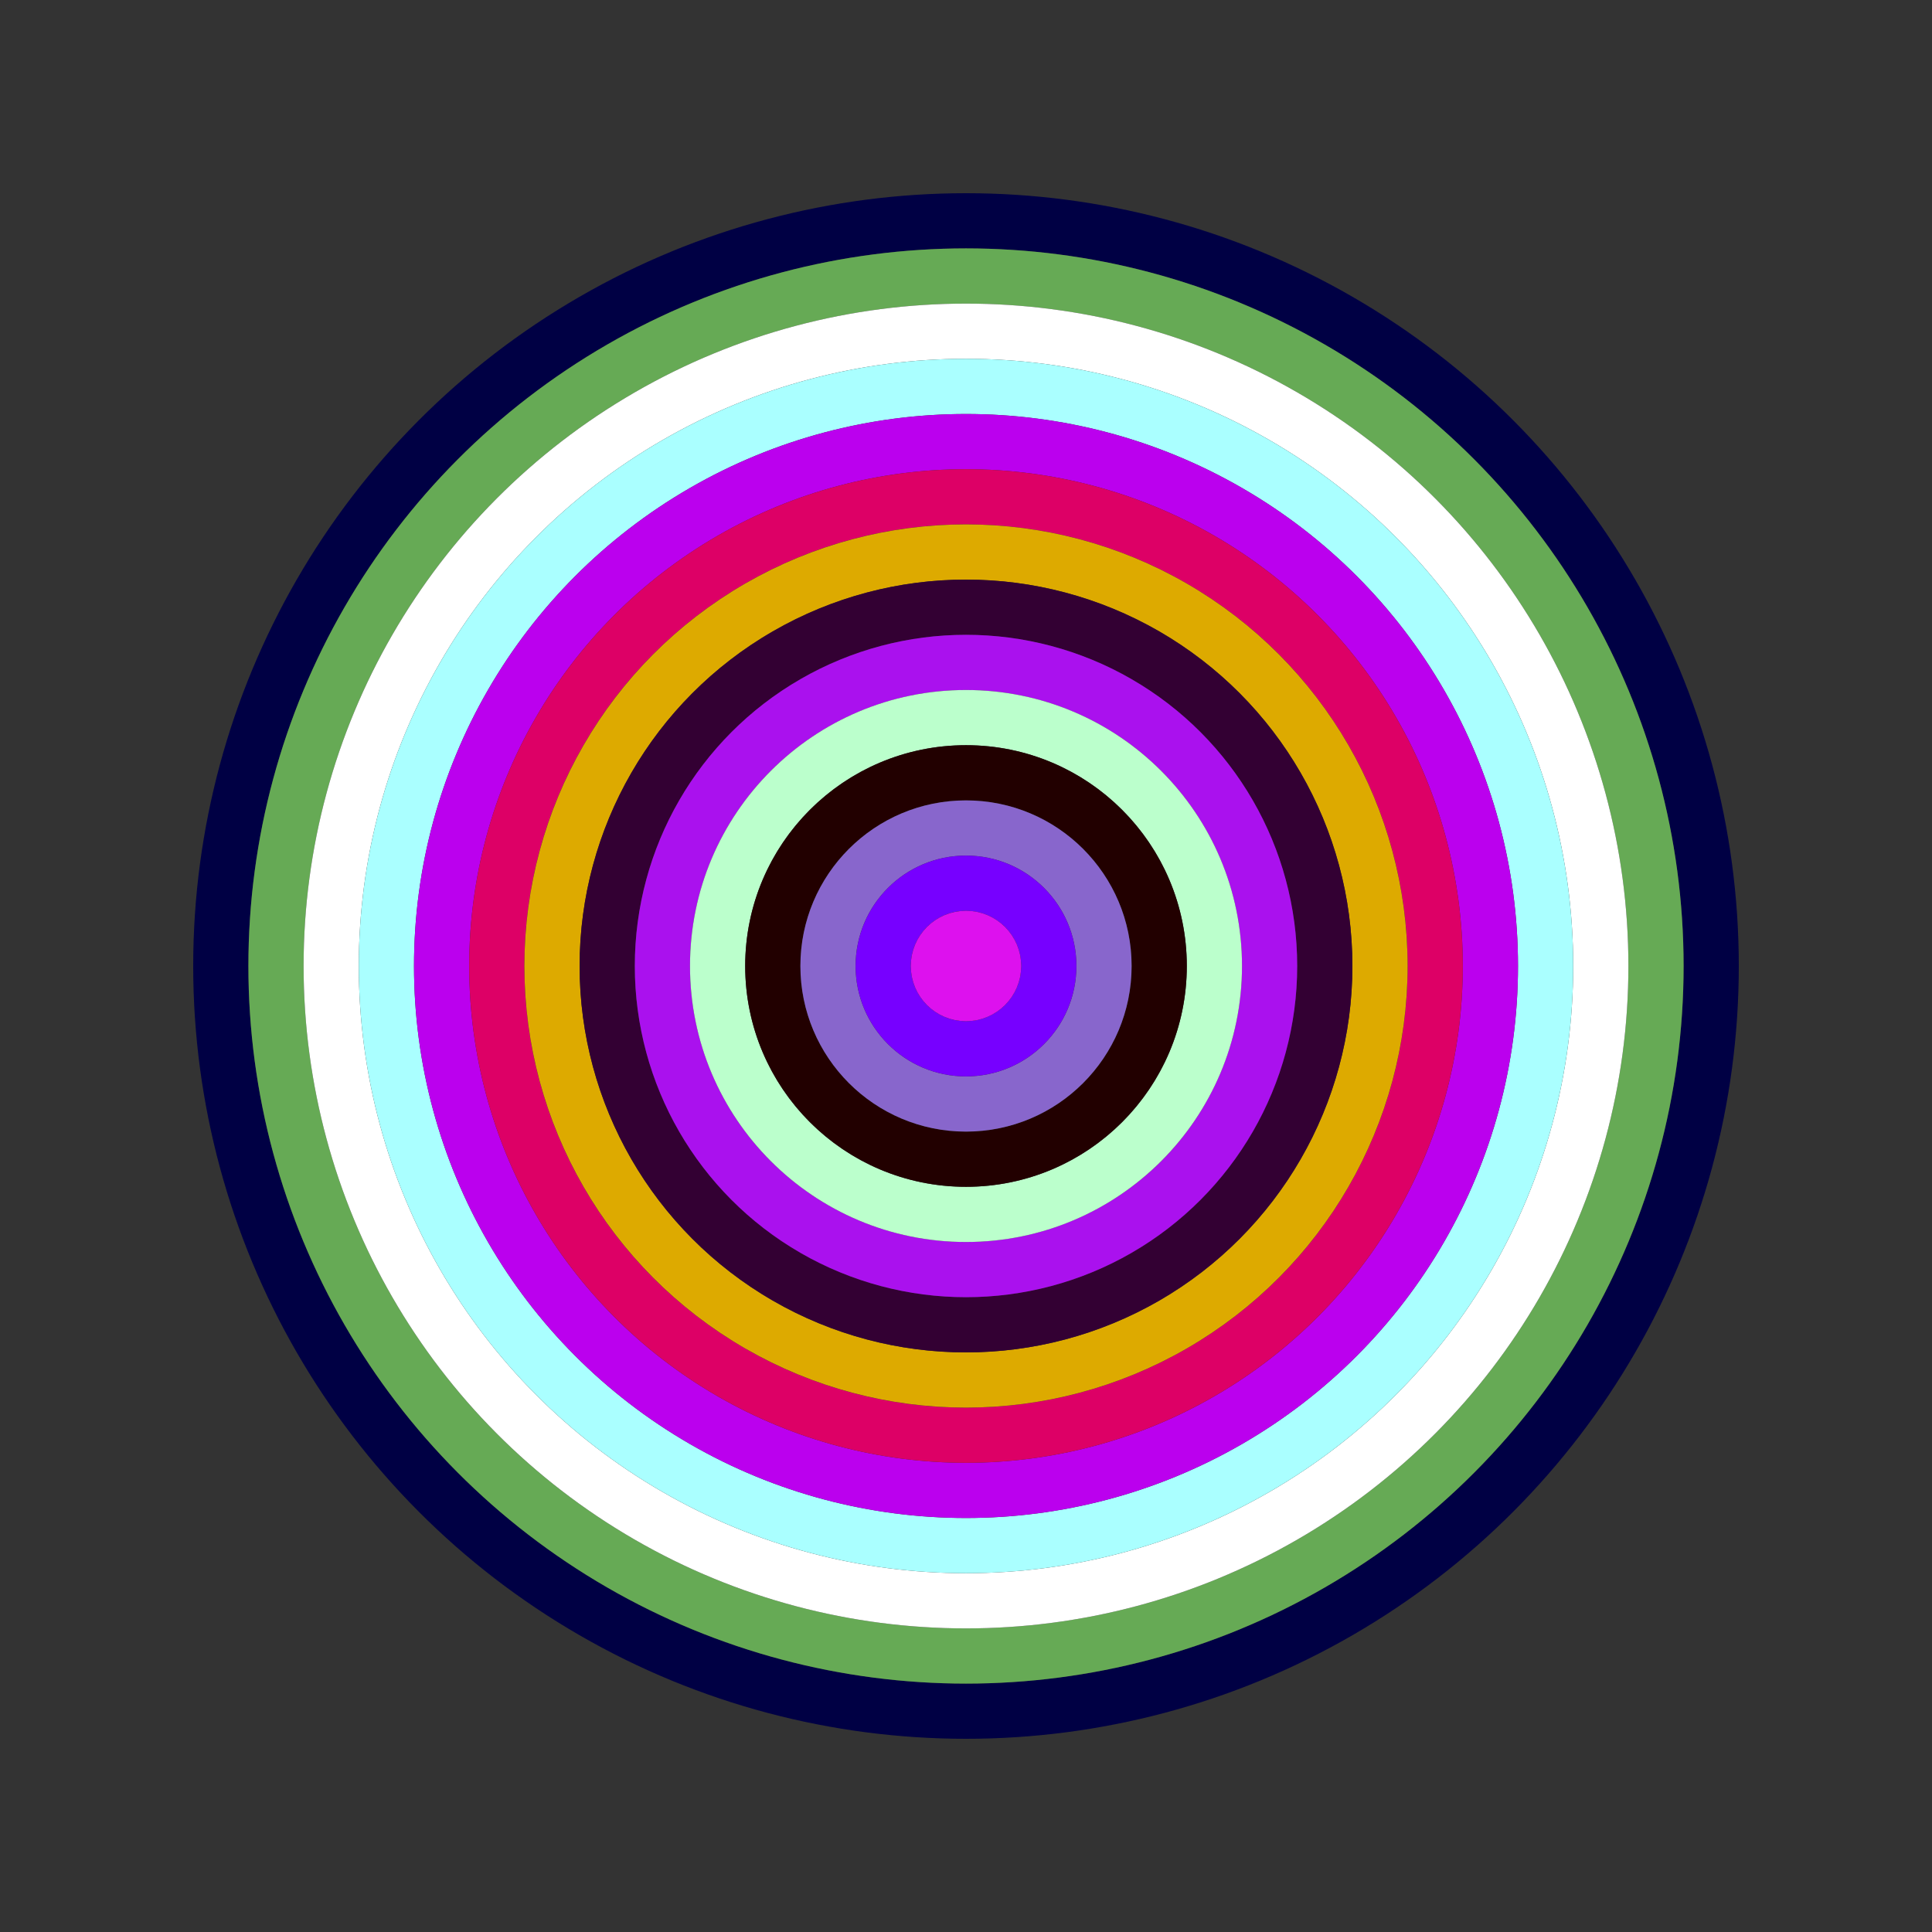 <svg id="0x46A5fFfAffb0ED06dA0303a1eBfc20086c70Fd1E" viewBox="0 0 700 700" xmlns="http://www.w3.org/2000/svg"><rect x="0" y="0" width="700" height="700" fill="#333333" stroke="none"/><style>.a{stroke-width:20;}</style><g class="a" fill="none"><circle cx="350" cy="350" r="270" stroke="#004"></circle><circle cx="350" cy="350" r="250" stroke="#6A5"></circle><circle cx="350" cy="350" r="230" stroke="#fFf"></circle><circle cx="350" cy="350" r="210" stroke="#Aff"></circle><circle cx="350" cy="350" r="190" stroke="#b0E"></circle><circle cx="350" cy="350" r="170" stroke="#D06"></circle><circle cx="350" cy="350" r="150" stroke="#dA0"></circle><circle cx="350" cy="350" r="130" stroke="#303"></circle><circle cx="350" cy="350" r="110" stroke="#a1e"></circle><circle cx="350" cy="350" r="90" stroke="#Bfc"></circle><circle cx="350" cy="350" r="70" stroke="#200"></circle><circle cx="350" cy="350" r="50" stroke="#86c"></circle><circle cx="350" cy="350" r="30" stroke="#70F"></circle><circle cx="350" cy="350" r="10" stroke="#d1E"></circle></g></svg>